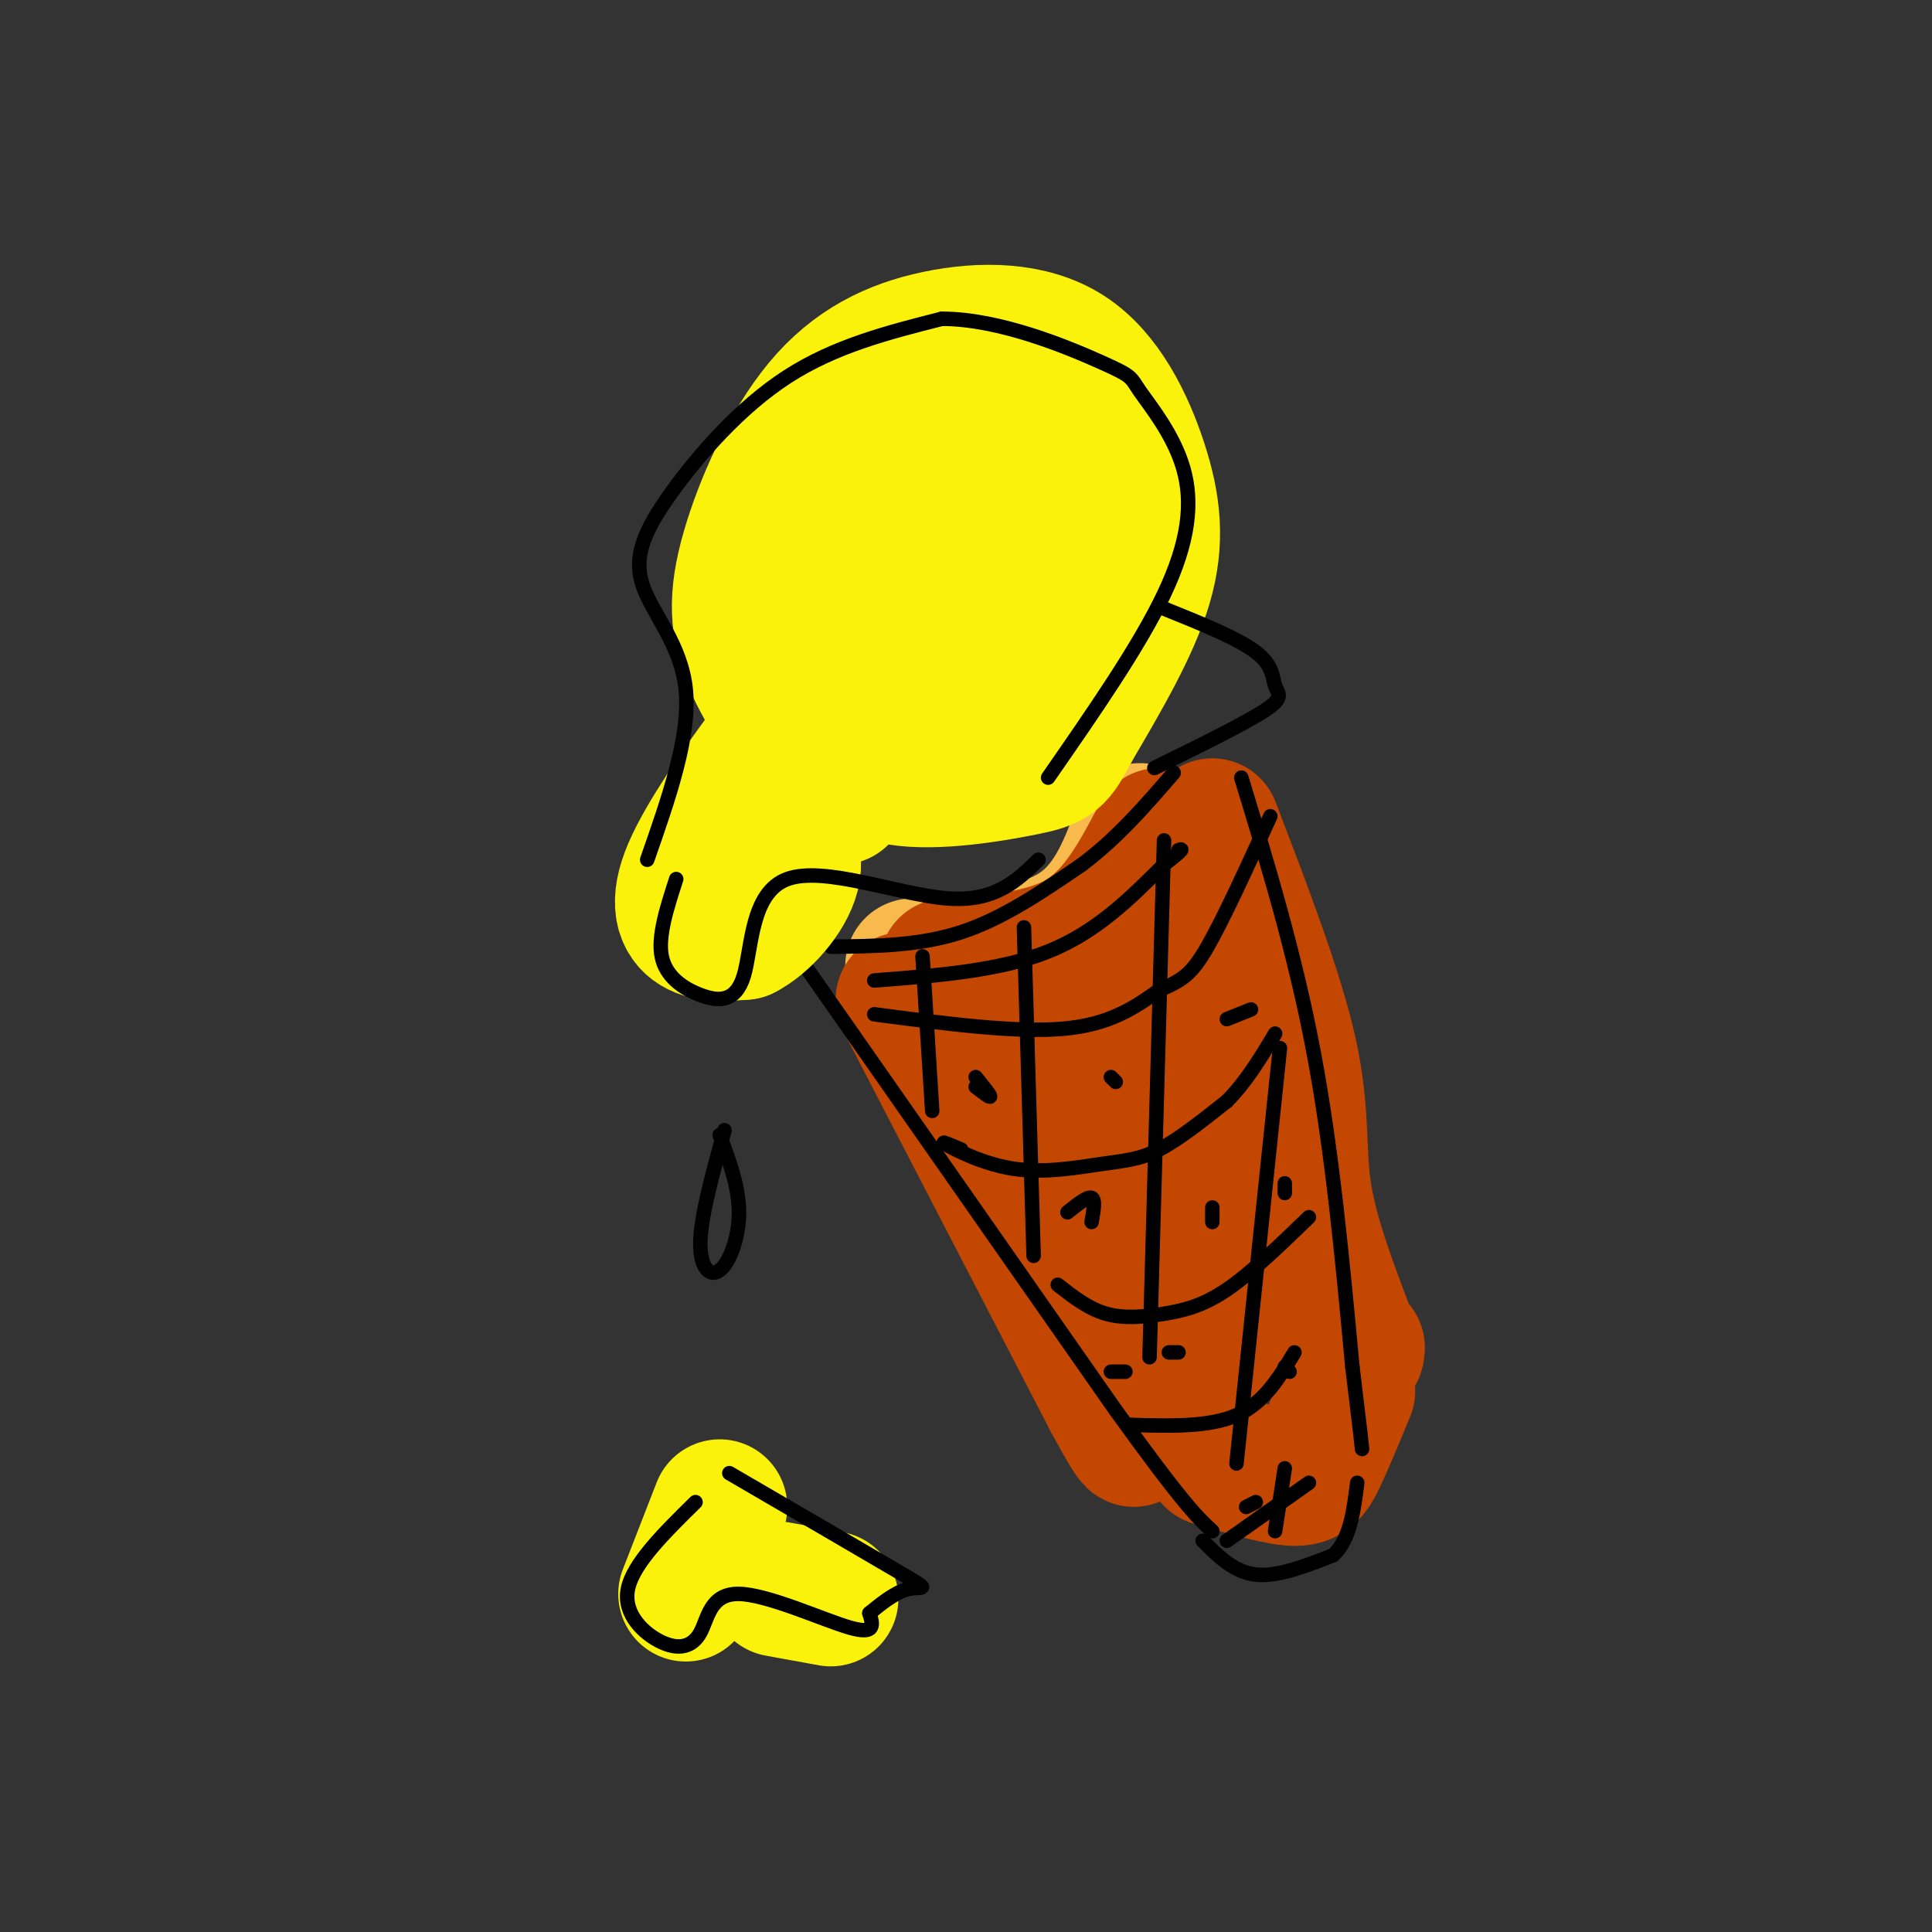 <svg viewBox='0 0 400 400' version='1.1' xmlns='http://www.w3.org/2000/svg' xmlns:xlink='http://www.w3.org/1999/xlink'><rect x="0" y="0" width="400" height="400" fill="#333333" stroke="none"/><g fill='none' stroke='#F8BA4D' stroke-width='28' stroke-linecap='round' stroke-linejoin='round'><path d='M189,200c12.583,-1.167 25.167,-2.333 33,-7c7.833,-4.667 10.917,-12.833 14,-21'/></g>
<g fill='none' stroke='#C34701' stroke-width='28' stroke-linecap='round' stroke-linejoin='round'><path d='M196,200c10.333,-0.750 20.667,-1.500 28,-6c7.333,-4.500 11.667,-12.750 16,-21'/><path d='M187,207c0.000,0.000 43.000,83.000 43,83'/><path d='M230,290c7.500,13.833 4.750,6.917 2,0'/><path d='M251,171c6.622,17.267 13.244,34.533 16,47c2.756,12.467 1.644,20.133 3,29c1.356,8.867 5.178,18.933 9,29'/><path d='M279,276c1.833,5.333 1.917,4.167 2,3'/><path d='M251,302c6.222,1.822 12.444,3.644 16,4c3.556,0.356 4.444,-0.756 6,-4c1.556,-3.244 3.778,-8.622 6,-14'/><path d='M222,212c11.271,-7.478 22.542,-14.957 18,-9c-4.542,5.957 -24.898,25.349 -24,26c0.898,0.651 23.049,-17.440 25,-16c1.951,1.440 -16.300,22.411 -20,29c-3.700,6.589 7.150,-1.206 18,-9'/><path d='M239,233c5.580,-3.226 10.532,-6.790 5,-3c-5.532,3.790 -21.546,14.933 -17,14c4.546,-0.933 29.651,-13.941 29,-10c-0.651,3.941 -27.060,24.830 -29,30c-1.940,5.170 20.589,-5.380 27,-5c6.411,0.380 -3.294,11.690 -13,23'/><path d='M241,282c0.000,3.333 6.500,0.167 13,-3'/><path d='M251,237c3.893,16.524 7.786,33.048 0,28c-7.786,-5.048 -27.250,-31.667 -32,-42c-4.750,-10.333 5.214,-4.381 8,-2c2.786,2.381 -1.607,1.190 -6,0'/><path d='M221,221c0.167,0.000 3.583,0.000 7,0'/></g>
<g fill='none' stroke='#000000' stroke-width='3' stroke-linecap='round' stroke-linejoin='round'><path d='M172,196c9.167,-0.083 18.333,-0.167 27,-3c8.667,-2.833 16.833,-8.417 25,-14'/><path d='M224,179c7.333,-5.500 13.167,-12.250 19,-19'/><path d='M166,199c0.000,0.000 65.000,93.000 65,93'/><path d='M231,292c14.167,19.667 17.083,22.333 20,25'/><path d='M257,161c5.583,18.333 11.167,36.667 15,57c3.833,20.333 5.917,42.667 8,65'/><path d='M280,283c1.667,13.667 1.833,15.333 2,17'/><path d='M249,319c3.250,3.250 6.500,6.500 11,7c4.500,0.500 10.250,-1.750 16,-4'/><path d='M276,322c3.500,-3.167 4.250,-9.083 5,-15'/><path d='M181,210c14.583,1.917 29.167,3.833 39,3c9.833,-0.833 14.917,-4.417 20,-8'/><path d='M240,205c4.756,-2.044 6.644,-3.156 10,-9c3.356,-5.844 8.178,-16.422 13,-27'/><path d='M199,238c-2.381,-1.011 -4.762,-2.022 -3,-1c1.762,1.022 7.668,4.078 14,5c6.332,0.922 13.089,-0.290 18,-1c4.911,-0.710 7.974,-0.917 12,-3c4.026,-2.083 9.013,-6.041 14,-10'/><path d='M254,228c4.000,-4.000 7.000,-9.000 10,-14'/><path d='M219,266c3.155,2.476 6.310,4.952 10,6c3.690,1.048 7.917,0.667 12,0c4.083,-0.667 8.024,-1.619 13,-5c4.976,-3.381 10.988,-9.190 17,-15'/><path d='M234,295c8.167,0.250 16.333,0.500 22,-2c5.667,-2.500 8.833,-7.750 12,-13'/><path d='M254,319c0.000,0.000 17.000,-12.000 17,-12'/><path d='M191,198c0.000,0.000 2.000,32.000 2,32'/><path d='M212,192c0.000,0.000 2.000,68.000 2,68'/><path d='M241,174c0.000,0.000 -3.000,107.000 -3,107'/><path d='M265,217c0.000,0.000 -9.000,86.000 -9,86'/><path d='M266,304c0.000,0.000 -2.000,13.000 -2,13'/><path d='M181,203c13.000,-1.000 26.000,-2.000 36,-6c10.000,-4.000 17.000,-11.000 24,-18'/><path d='M241,179c4.500,-3.500 3.750,-3.250 3,-3'/><path d='M202,223c1.500,1.833 3.000,3.667 3,4c0.000,0.333 -1.500,-0.833 -3,-2'/><path d='M231,224c0.000,0.000 -1.000,-1.000 -1,-1'/><path d='M259,209c0.000,0.000 -5.000,2.000 -5,2'/><path d='M221,251c2.083,-1.667 4.167,-3.333 5,-3c0.833,0.333 0.417,2.667 0,5'/><path d='M251,253c0.000,0.000 0.000,-3.000 0,-3'/><path d='M266,247c0.000,0.000 0.000,-2.000 0,-2'/><path d='M244,280c0.000,0.000 -2.000,0.000 -2,0'/><path d='M230,284c0.000,0.000 3.000,0.000 3,0'/><path d='M266,283c0.000,0.000 1.000,1.000 1,1'/><path d='M260,311c0.000,0.000 -2.000,1.000 -2,1'/></g>
<g fill='none' stroke='#FBF20B' stroke-width='28' stroke-linecap='round' stroke-linejoin='round'><path d='M174,165c-7.184,-9.494 -14.367,-18.988 -18,-27c-3.633,-8.012 -3.714,-14.542 -1,-24c2.714,-9.458 8.223,-21.845 15,-30c6.777,-8.155 14.821,-12.077 24,-14c9.179,-1.923 19.491,-1.845 27,3c7.509,4.845 12.214,14.458 15,23c2.786,8.542 3.653,16.012 1,25c-2.653,8.988 -8.827,19.494 -15,30'/><path d='M222,151c-3.214,6.207 -3.748,6.726 -10,8c-6.252,1.274 -18.222,3.305 -26,2c-7.778,-1.305 -11.365,-5.944 -13,-11c-1.635,-5.056 -1.317,-10.528 -1,-16'/><path d='M197,119c-0.542,-3.576 -1.084,-7.151 0,-11c1.084,-3.849 3.794,-7.971 8,-10c4.206,-2.029 9.909,-1.966 13,-2c3.091,-0.034 3.569,-0.165 5,3c1.431,3.165 3.814,9.627 4,14c0.186,4.373 -1.825,6.659 -3,9c-1.175,2.341 -1.513,4.738 -5,8c-3.487,3.262 -10.124,7.390 -16,9c-5.876,1.610 -10.990,0.702 -15,-1c-4.010,-1.702 -6.914,-4.199 -9,-6c-2.086,-1.801 -3.354,-2.908 -1,-8c2.354,-5.092 8.328,-14.169 12,-19c3.672,-4.831 5.041,-5.415 9,-6c3.959,-0.585 10.509,-1.172 14,-1c3.491,0.172 3.924,1.104 5,6c1.076,4.896 2.793,13.756 1,21c-1.793,7.244 -7.098,12.873 -10,16c-2.902,3.127 -3.401,3.750 -7,4c-3.599,0.250 -10.300,0.125 -17,0'/><path d='M185,145c-5.492,-1.141 -10.721,-3.993 -12,-9c-1.279,-5.007 1.392,-12.168 4,-16c2.608,-3.832 5.154,-4.335 8,-6c2.846,-1.665 5.993,-4.494 11,-6c5.007,-1.506 11.875,-1.690 16,1c4.125,2.690 5.509,8.254 4,14c-1.509,5.746 -5.910,11.674 -11,15c-5.090,3.326 -10.871,4.049 -16,4c-5.129,-0.049 -9.608,-0.871 -10,-5c-0.392,-4.129 3.304,-11.564 7,-19'/><path d='M221,117c-4.319,7.495 -8.638,14.990 -12,20c-3.362,5.010 -5.767,7.533 -13,7c-7.233,-0.533 -19.294,-4.124 -25,-7c-5.706,-2.876 -5.058,-5.037 -5,-7c0.058,-1.963 -0.475,-3.726 0,-8c0.475,-4.274 1.956,-11.058 6,-16c4.044,-4.942 10.650,-8.043 17,-10c6.350,-1.957 12.444,-2.772 16,-3c3.556,-0.228 4.573,0.131 7,2c2.427,1.869 6.265,5.248 7,11c0.735,5.752 -1.632,13.876 -4,22'/><path d='M154,162c2.286,-3.292 4.571,-6.583 2,-3c-2.571,3.583 -10.000,14.042 -13,21c-3.000,6.958 -1.571,10.417 1,12c2.571,1.583 6.286,1.292 10,1'/><path d='M154,193c3.956,-1.978 8.844,-7.422 10,-12c1.156,-4.578 -1.422,-8.289 -4,-12'/><path d='M149,312c0.000,0.000 -7.000,18.000 -7,18'/><path d='M161,329c0.000,0.000 11.000,2.000 11,2'/></g>
<g fill='none' stroke='#000000' stroke-width='3' stroke-linecap='round' stroke-linejoin='round'><path d='M134,178c4.442,-12.705 8.884,-25.410 8,-35c-0.884,-9.590 -7.093,-16.065 -9,-22c-1.907,-5.935 0.486,-11.329 6,-19c5.514,-7.671 14.147,-17.620 24,-24c9.853,-6.380 20.927,-9.190 32,-12'/><path d='M195,66c12.082,-0.001 26.287,5.997 33,9c6.713,3.003 5.933,3.011 8,6c2.067,2.989 6.979,8.959 9,16c2.021,7.041 1.149,15.155 -4,26c-5.149,10.845 -14.574,24.423 -24,38'/><path d='M140,182c-1.912,5.909 -3.823,11.819 -3,16c0.823,4.181 4.381,6.634 8,8c3.619,1.366 7.300,1.644 9,-4c1.700,-5.644 1.419,-17.212 9,-20c7.581,-2.788 23.023,3.203 33,4c9.977,0.797 14.488,-3.602 19,-8'/><path d='M241,126c7.655,3.089 15.310,6.179 19,9c3.690,2.821 3.417,5.375 4,7c0.583,1.625 2.024,2.321 -2,5c-4.024,2.679 -13.512,7.339 -23,12'/><path d='M150,234c-2.423,8.780 -4.845,17.560 -5,23c-0.155,5.440 1.958,7.542 4,6c2.042,-1.542 4.012,-6.726 4,-12c-0.012,-5.274 -2.006,-10.637 -4,-16'/><path d='M144,311c-6.485,6.382 -12.969,12.765 -14,18c-1.031,5.235 3.392,9.323 7,11c3.608,1.677 6.400,0.944 8,-2c1.600,-2.944 2.008,-8.100 8,-8c5.992,0.100 17.569,5.457 23,7c5.431,1.543 4.715,-0.729 4,-3'/><path d='M180,334c2.060,-1.667 5.208,-4.333 8,-5c2.792,-0.667 5.226,0.667 -1,-3c-6.226,-3.667 -21.113,-12.333 -36,-21'/></g>
</svg>